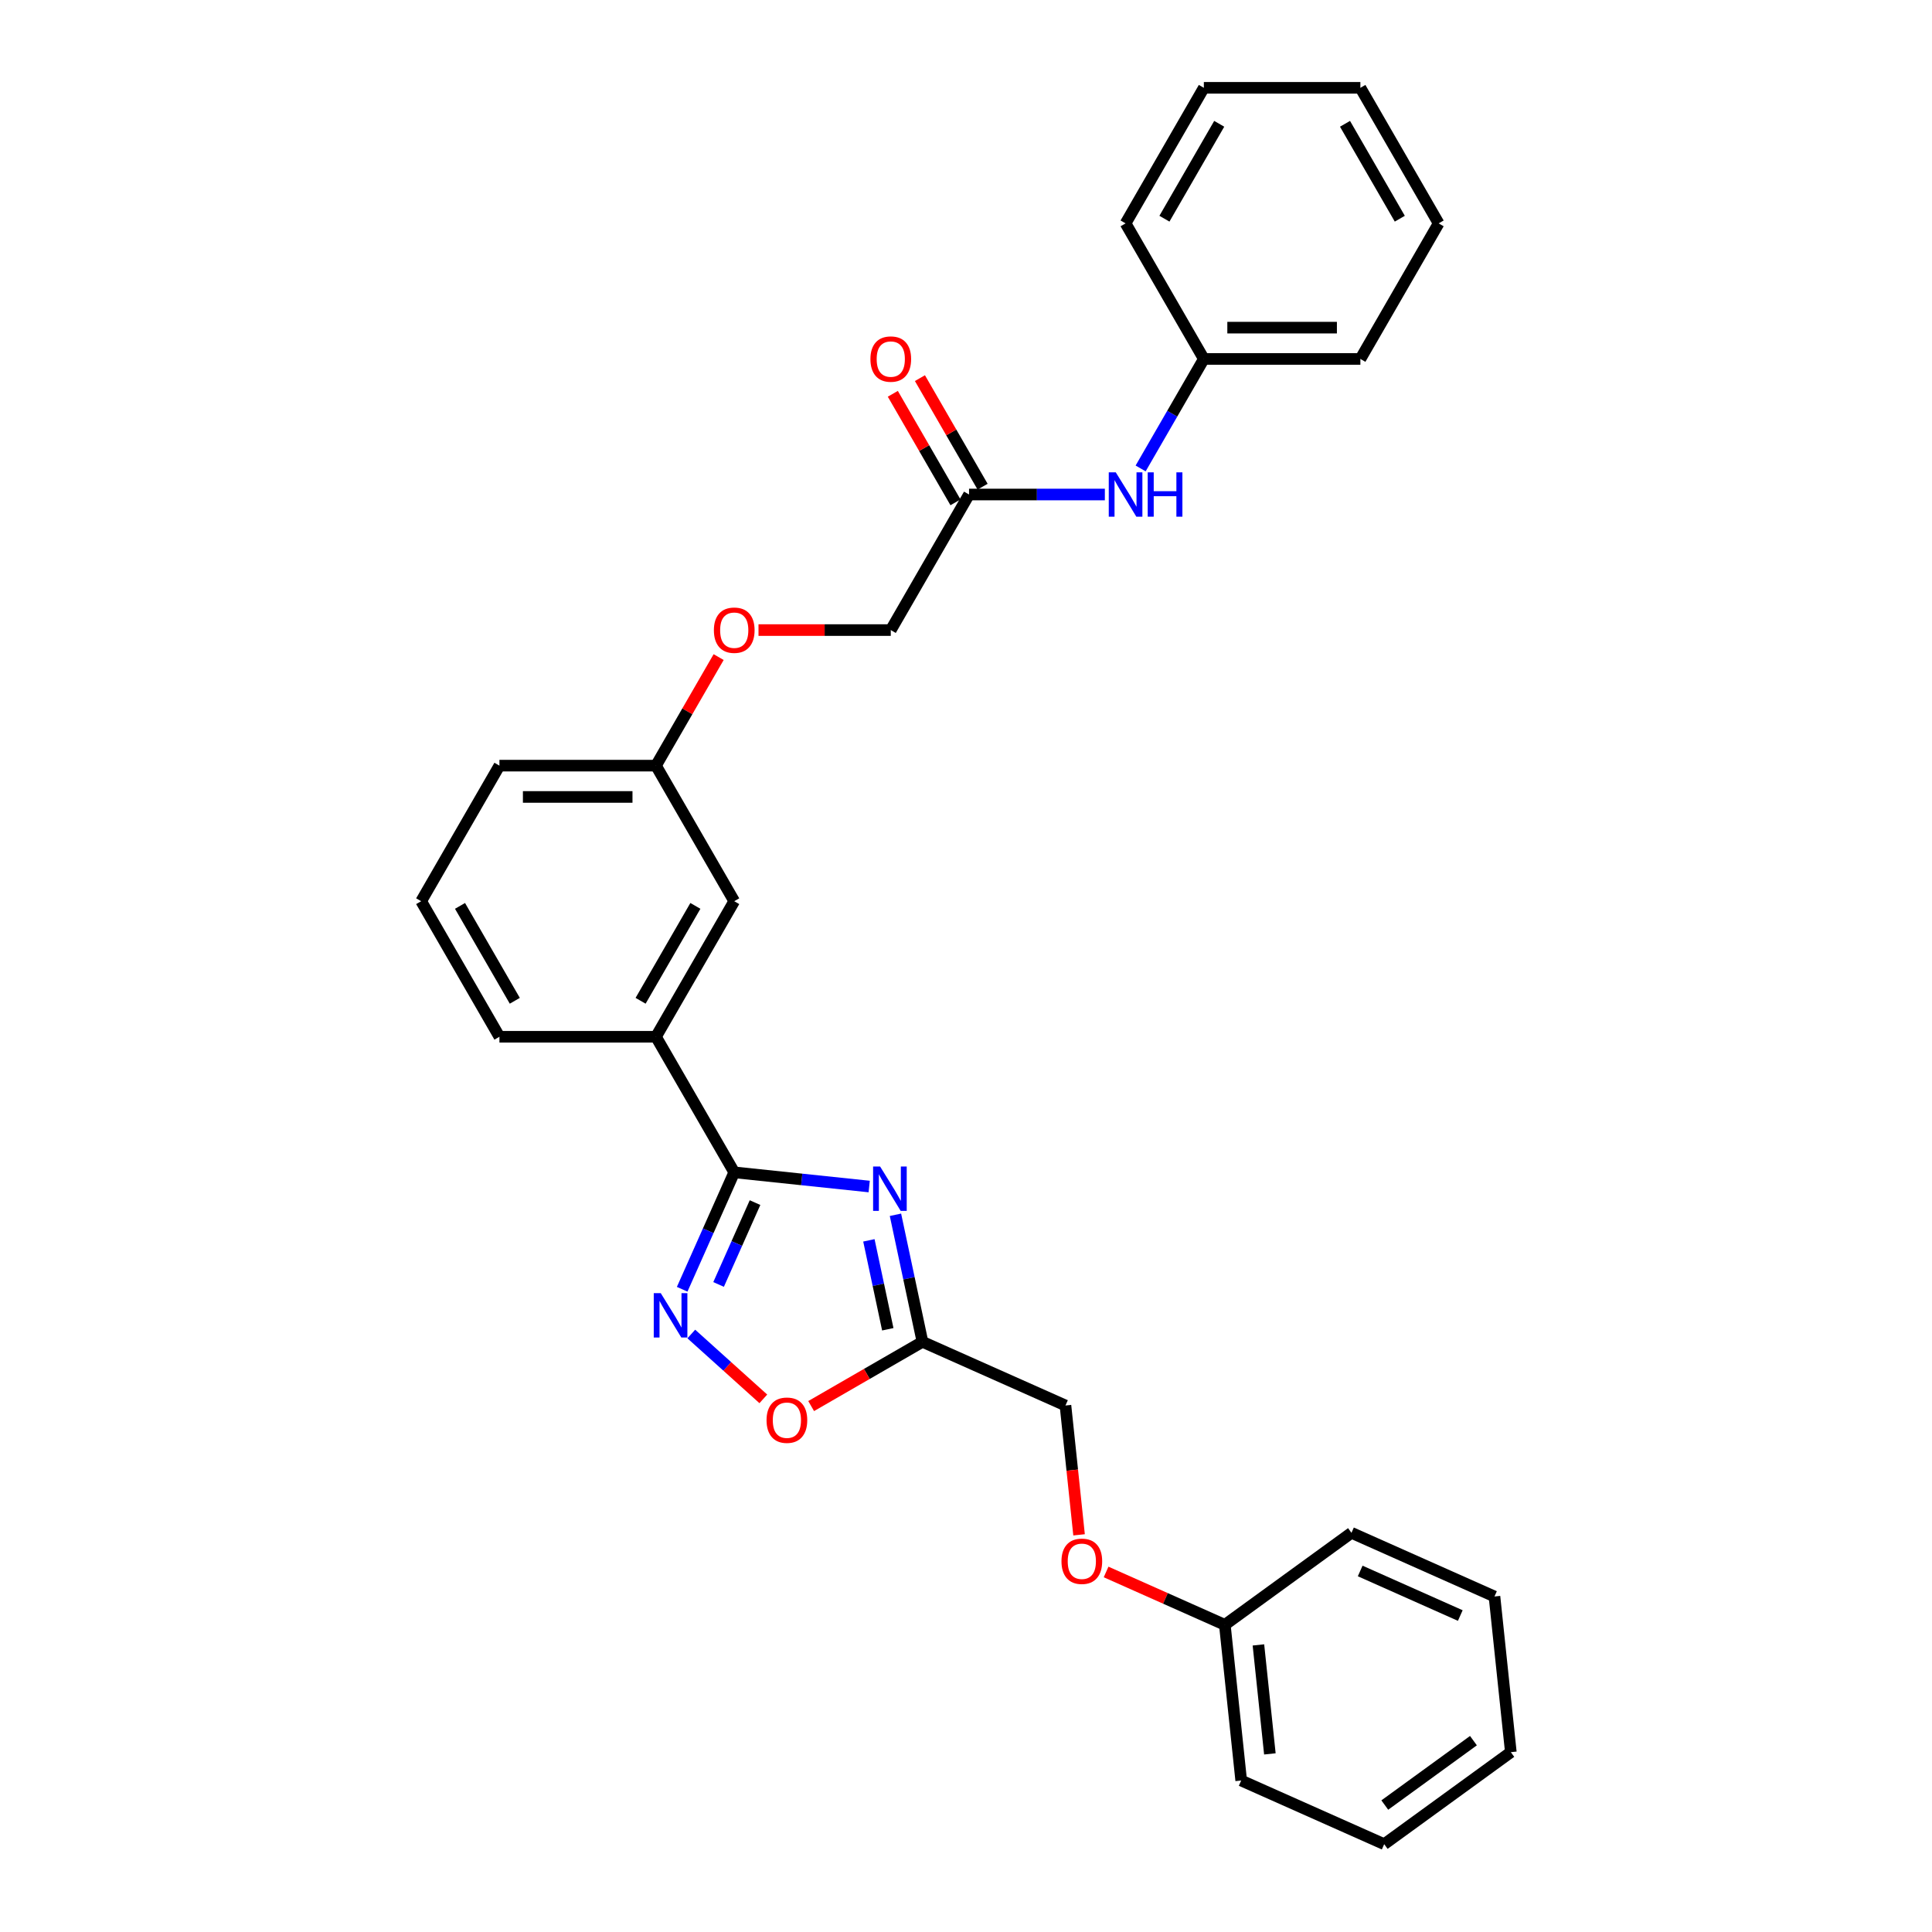 <?xml version='1.0' encoding='iso-8859-1'?>
<svg version='1.1' baseProfile='full'
              xmlns='http://www.w3.org/2000/svg'
                      xmlns:rdkit='http://www.rdkit.org/xml'
                      xmlns:xlink='http://www.w3.org/1999/xlink'
                  xml:space='preserve'
width='1000px' height='1000px' viewBox='0 0 1000 1000'>
<!-- END OF HEADER -->
<rect style='opacity:1.0;fill:#FFFFFF;stroke:none' width='1000' height='1000' x='0' y='0'> </rect>
<path class='bond-0' d='M 449.891,614.141 L 414.965,610.47' style='fill:none;fill-rule:evenodd;stroke:#0000FF;stroke-width:6px;stroke-linecap:butt;stroke-linejoin:miter;stroke-opacity:1' />
<path class='bond-0' d='M 414.965,610.47 L 380.039,606.8' style='fill:none;fill-rule:evenodd;stroke:#000000;stroke-width:6px;stroke-linecap:butt;stroke-linejoin:miter;stroke-opacity:1' />
<path class='bond-2' d='M 463.488,628.767 L 470.476,661.644' style='fill:none;fill-rule:evenodd;stroke:#0000FF;stroke-width:6px;stroke-linecap:butt;stroke-linejoin:miter;stroke-opacity:1' />
<path class='bond-2' d='M 470.476,661.644 L 477.464,694.521' style='fill:none;fill-rule:evenodd;stroke:#000000;stroke-width:6px;stroke-linecap:butt;stroke-linejoin:miter;stroke-opacity:1' />
<path class='bond-2' d='M 449.734,642 L 454.626,665.014' style='fill:none;fill-rule:evenodd;stroke:#0000FF;stroke-width:6px;stroke-linecap:butt;stroke-linejoin:miter;stroke-opacity:1' />
<path class='bond-2' d='M 454.626,665.014 L 459.517,688.028' style='fill:none;fill-rule:evenodd;stroke:#000000;stroke-width:6px;stroke-linecap:butt;stroke-linejoin:miter;stroke-opacity:1' />
<path class='bond-1' d='M 380.039,606.8 L 366.567,637.06' style='fill:none;fill-rule:evenodd;stroke:#000000;stroke-width:6px;stroke-linecap:butt;stroke-linejoin:miter;stroke-opacity:1' />
<path class='bond-1' d='M 366.567,637.06 L 353.094,667.32' style='fill:none;fill-rule:evenodd;stroke:#0000FF;stroke-width:6px;stroke-linecap:butt;stroke-linejoin:miter;stroke-opacity:1' />
<path class='bond-1' d='M 390.801,622.469 L 381.37,643.651' style='fill:none;fill-rule:evenodd;stroke:#000000;stroke-width:6px;stroke-linecap:butt;stroke-linejoin:miter;stroke-opacity:1' />
<path class='bond-1' d='M 381.37,643.651 L 371.94,664.833' style='fill:none;fill-rule:evenodd;stroke:#0000FF;stroke-width:6px;stroke-linecap:butt;stroke-linejoin:miter;stroke-opacity:1' />
<path class='bond-4' d='M 380.039,606.8 L 339.528,536.631' style='fill:none;fill-rule:evenodd;stroke:#000000;stroke-width:6px;stroke-linecap:butt;stroke-linejoin:miter;stroke-opacity:1' />
<path class='bond-29' d='M 357.812,690.477 L 376.455,707.264' style='fill:none;fill-rule:evenodd;stroke:#0000FF;stroke-width:6px;stroke-linecap:butt;stroke-linejoin:miter;stroke-opacity:1' />
<path class='bond-29' d='M 376.455,707.264 L 395.098,724.05' style='fill:none;fill-rule:evenodd;stroke:#FF0000;stroke-width:6px;stroke-linecap:butt;stroke-linejoin:miter;stroke-opacity:1' />
<path class='bond-3' d='M 477.464,694.521 L 448.66,711.152' style='fill:none;fill-rule:evenodd;stroke:#000000;stroke-width:6px;stroke-linecap:butt;stroke-linejoin:miter;stroke-opacity:1' />
<path class='bond-3' d='M 448.66,711.152 L 419.855,727.782' style='fill:none;fill-rule:evenodd;stroke:#FF0000;stroke-width:6px;stroke-linecap:butt;stroke-linejoin:miter;stroke-opacity:1' />
<path class='bond-9' d='M 477.464,694.521 L 551.483,727.477' style='fill:none;fill-rule:evenodd;stroke:#000000;stroke-width:6px;stroke-linecap:butt;stroke-linejoin:miter;stroke-opacity:1' />
<path class='bond-7' d='M 339.528,536.631 L 380.039,466.463' style='fill:none;fill-rule:evenodd;stroke:#000000;stroke-width:6px;stroke-linecap:butt;stroke-linejoin:miter;stroke-opacity:1' />
<path class='bond-7' d='M 331.571,518.004 L 359.929,468.886' style='fill:none;fill-rule:evenodd;stroke:#000000;stroke-width:6px;stroke-linecap:butt;stroke-linejoin:miter;stroke-opacity:1' />
<path class='bond-16' d='M 339.528,536.631 L 258.505,536.631' style='fill:none;fill-rule:evenodd;stroke:#000000;stroke-width:6px;stroke-linecap:butt;stroke-linejoin:miter;stroke-opacity:1' />
<path class='bond-5' d='M 501.574,255.959 L 461.063,326.127' style='fill:none;fill-rule:evenodd;stroke:#000000;stroke-width:6px;stroke-linecap:butt;stroke-linejoin:miter;stroke-opacity:1' />
<path class='bond-6' d='M 501.574,255.959 L 536.722,255.959' style='fill:none;fill-rule:evenodd;stroke:#000000;stroke-width:6px;stroke-linecap:butt;stroke-linejoin:miter;stroke-opacity:1' />
<path class='bond-6' d='M 536.722,255.959 L 571.87,255.959' style='fill:none;fill-rule:evenodd;stroke:#0000FF;stroke-width:6px;stroke-linecap:butt;stroke-linejoin:miter;stroke-opacity:1' />
<path class='bond-8' d='M 508.591,251.908 L 492.372,223.816' style='fill:none;fill-rule:evenodd;stroke:#000000;stroke-width:6px;stroke-linecap:butt;stroke-linejoin:miter;stroke-opacity:1' />
<path class='bond-8' d='M 492.372,223.816 L 476.153,195.724' style='fill:none;fill-rule:evenodd;stroke:#FF0000;stroke-width:6px;stroke-linecap:butt;stroke-linejoin:miter;stroke-opacity:1' />
<path class='bond-8' d='M 494.557,260.01 L 478.339,231.918' style='fill:none;fill-rule:evenodd;stroke:#000000;stroke-width:6px;stroke-linecap:butt;stroke-linejoin:miter;stroke-opacity:1' />
<path class='bond-8' d='M 478.339,231.918 L 462.12,203.827' style='fill:none;fill-rule:evenodd;stroke:#FF0000;stroke-width:6px;stroke-linecap:butt;stroke-linejoin:miter;stroke-opacity:1' />
<path class='bond-14' d='M 590.391,242.46 L 606.75,214.126' style='fill:none;fill-rule:evenodd;stroke:#0000FF;stroke-width:6px;stroke-linecap:butt;stroke-linejoin:miter;stroke-opacity:1' />
<path class='bond-14' d='M 606.75,214.126 L 623.109,185.791' style='fill:none;fill-rule:evenodd;stroke:#000000;stroke-width:6px;stroke-linecap:butt;stroke-linejoin:miter;stroke-opacity:1' />
<path class='bond-13' d='M 380.039,466.463 L 339.528,396.295' style='fill:none;fill-rule:evenodd;stroke:#000000;stroke-width:6px;stroke-linecap:butt;stroke-linejoin:miter;stroke-opacity:1' />
<path class='bond-11' d='M 551.483,727.477 L 555.001,760.952' style='fill:none;fill-rule:evenodd;stroke:#000000;stroke-width:6px;stroke-linecap:butt;stroke-linejoin:miter;stroke-opacity:1' />
<path class='bond-11' d='M 555.001,760.952 L 558.52,794.428' style='fill:none;fill-rule:evenodd;stroke:#FF0000;stroke-width:6px;stroke-linecap:butt;stroke-linejoin:miter;stroke-opacity:1' />
<path class='bond-10' d='M 371.965,340.112 L 355.747,368.203' style='fill:none;fill-rule:evenodd;stroke:#FF0000;stroke-width:6px;stroke-linecap:butt;stroke-linejoin:miter;stroke-opacity:1' />
<path class='bond-10' d='M 355.747,368.203 L 339.528,396.295' style='fill:none;fill-rule:evenodd;stroke:#000000;stroke-width:6px;stroke-linecap:butt;stroke-linejoin:miter;stroke-opacity:1' />
<path class='bond-12' d='M 392.598,326.127 L 426.83,326.127' style='fill:none;fill-rule:evenodd;stroke:#FF0000;stroke-width:6px;stroke-linecap:butt;stroke-linejoin:miter;stroke-opacity:1' />
<path class='bond-12' d='M 426.83,326.127 L 461.063,326.127' style='fill:none;fill-rule:evenodd;stroke:#000000;stroke-width:6px;stroke-linecap:butt;stroke-linejoin:miter;stroke-opacity:1' />
<path class='bond-15' d='M 572.511,813.647 L 603.24,827.329' style='fill:none;fill-rule:evenodd;stroke:#FF0000;stroke-width:6px;stroke-linecap:butt;stroke-linejoin:miter;stroke-opacity:1' />
<path class='bond-15' d='M 603.24,827.329 L 633.97,841.011' style='fill:none;fill-rule:evenodd;stroke:#000000;stroke-width:6px;stroke-linecap:butt;stroke-linejoin:miter;stroke-opacity:1' />
<path class='bond-30' d='M 339.528,396.295 L 258.505,396.295' style='fill:none;fill-rule:evenodd;stroke:#000000;stroke-width:6px;stroke-linecap:butt;stroke-linejoin:miter;stroke-opacity:1' />
<path class='bond-30' d='M 327.374,412.5 L 270.658,412.5' style='fill:none;fill-rule:evenodd;stroke:#000000;stroke-width:6px;stroke-linecap:butt;stroke-linejoin:miter;stroke-opacity:1' />
<path class='bond-19' d='M 623.109,185.791 L 704.132,185.791' style='fill:none;fill-rule:evenodd;stroke:#000000;stroke-width:6px;stroke-linecap:butt;stroke-linejoin:miter;stroke-opacity:1' />
<path class='bond-19' d='M 635.262,169.586 L 691.979,169.586' style='fill:none;fill-rule:evenodd;stroke:#000000;stroke-width:6px;stroke-linecap:butt;stroke-linejoin:miter;stroke-opacity:1' />
<path class='bond-20' d='M 623.109,185.791 L 582.597,115.623' style='fill:none;fill-rule:evenodd;stroke:#000000;stroke-width:6px;stroke-linecap:butt;stroke-linejoin:miter;stroke-opacity:1' />
<path class='bond-21' d='M 633.97,841.011 L 642.44,921.59' style='fill:none;fill-rule:evenodd;stroke:#000000;stroke-width:6px;stroke-linecap:butt;stroke-linejoin:miter;stroke-opacity:1' />
<path class='bond-21' d='M 651.357,851.404 L 657.285,907.81' style='fill:none;fill-rule:evenodd;stroke:#000000;stroke-width:6px;stroke-linecap:butt;stroke-linejoin:miter;stroke-opacity:1' />
<path class='bond-22' d='M 633.97,841.011 L 699.519,793.387' style='fill:none;fill-rule:evenodd;stroke:#000000;stroke-width:6px;stroke-linecap:butt;stroke-linejoin:miter;stroke-opacity:1' />
<path class='bond-17' d='M 258.505,536.631 L 217.993,466.463' style='fill:none;fill-rule:evenodd;stroke:#000000;stroke-width:6px;stroke-linecap:butt;stroke-linejoin:miter;stroke-opacity:1' />
<path class='bond-17' d='M 266.461,518.004 L 238.103,468.886' style='fill:none;fill-rule:evenodd;stroke:#000000;stroke-width:6px;stroke-linecap:butt;stroke-linejoin:miter;stroke-opacity:1' />
<path class='bond-18' d='M 217.993,466.463 L 258.505,396.295' style='fill:none;fill-rule:evenodd;stroke:#000000;stroke-width:6px;stroke-linecap:butt;stroke-linejoin:miter;stroke-opacity:1' />
<path class='bond-26' d='M 704.132,185.791 L 744.644,115.623' style='fill:none;fill-rule:evenodd;stroke:#000000;stroke-width:6px;stroke-linecap:butt;stroke-linejoin:miter;stroke-opacity:1' />
<path class='bond-25' d='M 582.597,115.623 L 623.109,45.455' style='fill:none;fill-rule:evenodd;stroke:#000000;stroke-width:6px;stroke-linecap:butt;stroke-linejoin:miter;stroke-opacity:1' />
<path class='bond-25' d='M 602.708,113.2 L 631.066,64.082' style='fill:none;fill-rule:evenodd;stroke:#000000;stroke-width:6px;stroke-linecap:butt;stroke-linejoin:miter;stroke-opacity:1' />
<path class='bond-24' d='M 642.44,921.59 L 716.458,954.545' style='fill:none;fill-rule:evenodd;stroke:#000000;stroke-width:6px;stroke-linecap:butt;stroke-linejoin:miter;stroke-opacity:1' />
<path class='bond-23' d='M 699.519,793.387 L 773.538,826.342' style='fill:none;fill-rule:evenodd;stroke:#000000;stroke-width:6px;stroke-linecap:butt;stroke-linejoin:miter;stroke-opacity:1' />
<path class='bond-23' d='M 704.031,813.134 L 755.844,836.202' style='fill:none;fill-rule:evenodd;stroke:#000000;stroke-width:6px;stroke-linecap:butt;stroke-linejoin:miter;stroke-opacity:1' />
<path class='bond-27' d='M 773.538,826.342 L 782.007,906.921' style='fill:none;fill-rule:evenodd;stroke:#000000;stroke-width:6px;stroke-linecap:butt;stroke-linejoin:miter;stroke-opacity:1' />
<path class='bond-31' d='M 716.458,954.545 L 782.007,906.921' style='fill:none;fill-rule:evenodd;stroke:#000000;stroke-width:6px;stroke-linecap:butt;stroke-linejoin:miter;stroke-opacity:1' />
<path class='bond-31' d='M 716.765,934.292 L 762.65,900.955' style='fill:none;fill-rule:evenodd;stroke:#000000;stroke-width:6px;stroke-linecap:butt;stroke-linejoin:miter;stroke-opacity:1' />
<path class='bond-28' d='M 623.109,45.455 L 704.132,45.455' style='fill:none;fill-rule:evenodd;stroke:#000000;stroke-width:6px;stroke-linecap:butt;stroke-linejoin:miter;stroke-opacity:1' />
<path class='bond-32' d='M 744.644,115.623 L 704.132,45.455' style='fill:none;fill-rule:evenodd;stroke:#000000;stroke-width:6px;stroke-linecap:butt;stroke-linejoin:miter;stroke-opacity:1' />
<path class='bond-32' d='M 724.533,113.2 L 696.175,64.082' style='fill:none;fill-rule:evenodd;stroke:#000000;stroke-width:6px;stroke-linecap:butt;stroke-linejoin:miter;stroke-opacity:1' />
<path  class='atom-0' d='M 455.547 603.796
L 463.066 615.949
Q 463.811 617.149, 465.01 619.32
Q 466.209 621.491, 466.274 621.621
L 466.274 603.796
L 469.321 603.796
L 469.321 626.742
L 466.177 626.742
L 458.107 613.454
Q 457.167 611.898, 456.162 610.116
Q 455.19 608.333, 454.898 607.782
L 454.898 626.742
L 451.917 626.742
L 451.917 603.796
L 455.547 603.796
' fill='#0000FF'/>
<path  class='atom-2' d='M 342.012 669.345
L 349.531 681.499
Q 350.277 682.698, 351.476 684.869
Q 352.675 687.041, 352.74 687.17
L 352.74 669.345
L 355.786 669.345
L 355.786 692.291
L 352.642 692.291
L 344.573 679.003
Q 343.633 677.447, 342.628 675.665
Q 341.656 673.882, 341.364 673.331
L 341.364 692.291
L 338.382 692.291
L 338.382 669.345
L 342.012 669.345
' fill='#0000FF'/>
<path  class='atom-4' d='M 396.763 735.098
Q 396.763 729.588, 399.486 726.509
Q 402.208 723.431, 407.296 723.431
Q 412.384 723.431, 415.107 726.509
Q 417.829 729.588, 417.829 735.098
Q 417.829 740.672, 415.074 743.848
Q 412.32 746.992, 407.296 746.992
Q 402.24 746.992, 399.486 743.848
Q 396.763 740.705, 396.763 735.098
M 407.296 744.399
Q 410.796 744.399, 412.676 742.066
Q 414.588 739.7, 414.588 735.098
Q 414.588 730.593, 412.676 728.324
Q 410.796 726.023, 407.296 726.023
Q 403.796 726.023, 401.884 728.292
Q 400.004 730.561, 400.004 735.098
Q 400.004 739.732, 401.884 742.066
Q 403.796 744.399, 407.296 744.399
' fill='#FF0000'/>
<path  class='atom-7' d='M 577.525 244.486
L 585.044 256.64
Q 585.79 257.839, 586.989 260.01
Q 588.188 262.182, 588.253 262.311
L 588.253 244.486
L 591.299 244.486
L 591.299 267.432
L 588.155 267.432
L 580.086 254.144
Q 579.146 252.588, 578.141 250.806
Q 577.169 249.023, 576.877 248.472
L 576.877 267.432
L 573.895 267.432
L 573.895 244.486
L 577.525 244.486
' fill='#0000FF'/>
<path  class='atom-7' d='M 594.054 244.486
L 597.165 244.486
L 597.165 254.241
L 608.897 254.241
L 608.897 244.486
L 612.009 244.486
L 612.009 267.432
L 608.897 267.432
L 608.897 256.834
L 597.165 256.834
L 597.165 267.432
L 594.054 267.432
L 594.054 244.486
' fill='#0000FF'/>
<path  class='atom-9' d='M 450.53 185.856
Q 450.53 180.346, 453.252 177.267
Q 455.974 174.188, 461.063 174.188
Q 466.151 174.188, 468.873 177.267
Q 471.596 180.346, 471.596 185.856
Q 471.596 191.43, 468.841 194.606
Q 466.086 197.75, 461.063 197.75
Q 456.007 197.75, 453.252 194.606
Q 450.53 191.462, 450.53 185.856
M 461.063 195.157
Q 464.563 195.157, 466.442 192.824
Q 468.355 190.458, 468.355 185.856
Q 468.355 181.351, 466.442 179.082
Q 464.563 176.781, 461.063 176.781
Q 457.562 176.781, 455.65 179.05
Q 453.77 181.318, 453.77 185.856
Q 453.77 190.49, 455.65 192.824
Q 457.562 195.157, 461.063 195.157
' fill='#FF0000'/>
<path  class='atom-11' d='M 369.506 326.192
Q 369.506 320.682, 372.229 317.603
Q 374.951 314.525, 380.039 314.525
Q 385.128 314.525, 387.85 317.603
Q 390.572 320.682, 390.572 326.192
Q 390.572 331.766, 387.818 334.942
Q 385.063 338.086, 380.039 338.086
Q 374.983 338.086, 372.229 334.942
Q 369.506 331.799, 369.506 326.192
M 380.039 335.493
Q 383.54 335.493, 385.419 333.16
Q 387.331 330.794, 387.331 326.192
Q 387.331 321.687, 385.419 319.418
Q 383.54 317.117, 380.039 317.117
Q 376.539 317.117, 374.627 319.386
Q 372.747 321.655, 372.747 326.192
Q 372.747 330.826, 374.627 333.16
Q 376.539 335.493, 380.039 335.493
' fill='#FF0000'/>
<path  class='atom-12' d='M 549.419 808.121
Q 549.419 802.611, 552.141 799.532
Q 554.864 796.453, 559.952 796.453
Q 565.04 796.453, 567.763 799.532
Q 570.485 802.611, 570.485 808.121
Q 570.485 813.695, 567.73 816.871
Q 564.975 820.015, 559.952 820.015
Q 554.896 820.015, 552.141 816.871
Q 549.419 813.728, 549.419 808.121
M 559.952 817.422
Q 563.452 817.422, 565.332 815.089
Q 567.244 812.723, 567.244 808.121
Q 567.244 803.616, 565.332 801.347
Q 563.452 799.046, 559.952 799.046
Q 556.452 799.046, 554.54 801.315
Q 552.66 803.583, 552.66 808.121
Q 552.66 812.755, 554.54 815.089
Q 556.452 817.422, 559.952 817.422
' fill='#FF0000'/>
</svg>

